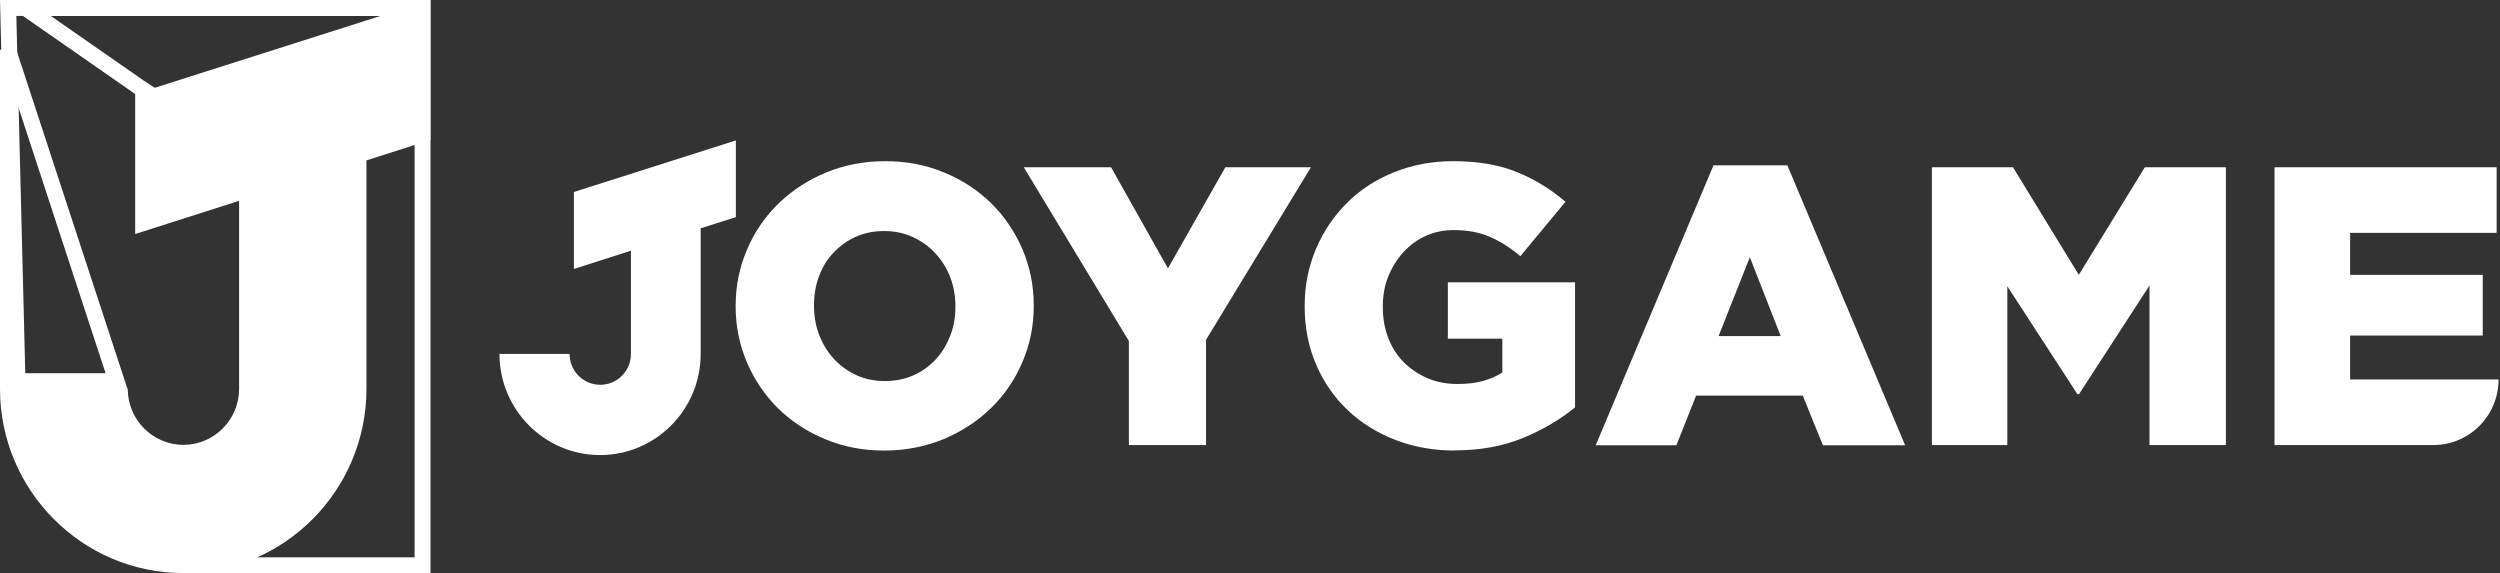 <svg xmlns="http://www.w3.org/2000/svg" width="157" height="36" viewBox="0 0 157 36" fill="none"><rect x="0" y="0" width="157" height="36" fill="#333333" stroke="none"/><g clip-path="url(#clip0_299_267)"><path d="M1.199 27.929L0.513 0.5H25.751L18.677 6.979L18.526 7.117L18.515 7.32L17.282 29.413L11.538 31.666L4.467 27.902L4.35 27.84L4.218 27.844L1.199 27.929Z" stroke="white"></path><path d="M15.45 9.869L8.769 5.491L1.594 0.5H25.745L15.45 9.869Z" stroke="white"></path><path d="M26.536 1.034V35.5H12.284L19.468 19.798L19.525 19.675L19.511 19.54L18.287 7.57L26.536 1.034Z" stroke="white"></path><path d="M55.535 28.294C54.197 28.294 52.959 28.06 51.818 27.579C50.677 27.111 49.695 26.457 48.861 25.644C48.039 24.83 47.389 23.868 46.911 22.771C46.445 21.674 46.199 20.503 46.199 19.257V19.208C46.199 17.963 46.432 16.792 46.911 15.682C47.377 14.572 48.039 13.611 48.886 12.785C49.732 11.959 50.726 11.318 51.867 10.837C53.008 10.368 54.247 10.122 55.584 10.122C56.921 10.122 58.16 10.356 59.301 10.837C60.441 11.305 61.423 11.959 62.257 12.773C63.079 13.586 63.729 14.548 64.208 15.645C64.674 16.742 64.919 17.914 64.919 19.159V19.208C64.919 20.453 64.686 21.625 64.208 22.734C63.741 23.844 63.079 24.805 62.233 25.631C61.386 26.457 60.392 27.099 59.252 27.579C58.111 28.048 56.872 28.294 55.535 28.294ZM55.571 23.93C56.234 23.93 56.835 23.807 57.387 23.56C57.939 23.314 58.393 22.968 58.785 22.549C59.166 22.13 59.46 21.637 59.681 21.07C59.902 20.503 60 19.911 60 19.27V19.221C60 18.592 59.889 17.988 59.681 17.421C59.46 16.853 59.154 16.36 58.761 15.929C58.368 15.497 57.89 15.152 57.338 14.893C56.786 14.634 56.185 14.511 55.522 14.511C54.86 14.511 54.259 14.634 53.719 14.881C53.179 15.127 52.713 15.473 52.321 15.892C51.928 16.311 51.634 16.804 51.425 17.371C51.217 17.938 51.118 18.53 51.118 19.171V19.221C51.118 19.849 51.229 20.453 51.437 21.02C51.658 21.588 51.953 22.081 52.345 22.512C52.738 22.944 53.204 23.289 53.756 23.548C54.308 23.807 54.909 23.93 55.571 23.93Z" fill="white"></path><path d="M70.893 21.415L64.293 10.504H69.776L73.346 16.854L76.953 10.504H82.326L75.738 21.341V27.949H70.893V21.415Z" fill="white"></path><path d="M91.392 28.294C90.03 28.294 88.779 28.073 87.638 27.629C86.485 27.185 85.491 26.568 84.645 25.767C83.798 24.966 83.136 24.016 82.657 22.907C82.179 21.797 81.934 20.589 81.934 19.257V19.208C81.934 17.951 82.167 16.767 82.633 15.657C83.099 14.548 83.749 13.586 84.571 12.76C85.393 11.934 86.374 11.293 87.528 10.825C88.681 10.356 89.92 10.122 91.257 10.122C92.79 10.122 94.127 10.344 95.244 10.8C96.36 11.244 97.378 11.873 98.31 12.674L95.477 16.089C94.851 15.559 94.213 15.152 93.551 14.868C92.9 14.585 92.14 14.449 91.281 14.449C90.656 14.449 90.067 14.572 89.527 14.819C88.987 15.066 88.521 15.411 88.129 15.842C87.736 16.274 87.417 16.779 87.184 17.359C86.951 17.938 86.841 18.567 86.841 19.233V19.282C86.841 19.985 86.951 20.626 87.184 21.23C87.417 21.834 87.748 22.34 88.165 22.759C88.595 23.178 89.085 23.511 89.662 23.757C90.239 24.004 90.864 24.115 91.563 24.115C92.692 24.115 93.624 23.868 94.348 23.388V21.267H90.925V17.729H98.912V25.582C97.979 26.346 96.9 26.988 95.636 27.505C94.385 28.023 92.962 28.282 91.367 28.282" fill="white"></path><path d="M107.608 10.381H112.245L119.642 27.962H114.478L113.214 24.843H106.516L105.277 27.962H100.211L107.608 10.381ZM111.828 21.107L109.89 16.151L107.927 21.107H111.816H111.828Z" fill="white"></path><path d="M121.324 10.504H126.415L130.549 17.26L134.696 10.504H139.786V27.949H134.99V17.926L130.561 24.756H130.463L126.059 17.975V27.949H121.324V10.504Z" fill="white"></path><path d="M142.852 10.504H156.788V14.622H147.587V17.26H155.917V21.07H147.587V23.831H156.91C156.91 26.1 155.083 27.949 152.813 27.949H142.84V10.504H142.852Z" fill="white"></path><path d="M27.037 0L8.489 5.905V14.696L15.015 12.612V24.423C15.015 26.359 13.445 27.937 11.519 27.937C9.593 27.937 8.023 26.359 8.023 24.423H0C0 30.797 5.165 35.988 11.507 35.988C17.849 35.988 23.013 30.797 23.013 24.423V10.073L27.025 8.79V0H27.037Z" fill="white"></path><path d="M46.223 8.815L36.041 12.057V16.89L39.623 15.744V22.229C39.623 23.289 38.764 24.164 37.697 24.164C36.63 24.164 35.771 23.301 35.771 22.229H31.367C31.367 25.73 34.201 28.578 37.685 28.578C41.169 28.578 44.002 25.73 44.002 22.229V14.338L46.211 13.636V8.803L46.223 8.815Z" fill="white"></path><path d="M0.5 23.936V3.13L7.32 23.936H0.5Z" stroke="white"></path></g><defs><clipPath id="clip0_299_267"><rect width="156.923" height="36" fill="white"></rect></clipPath></defs></svg>